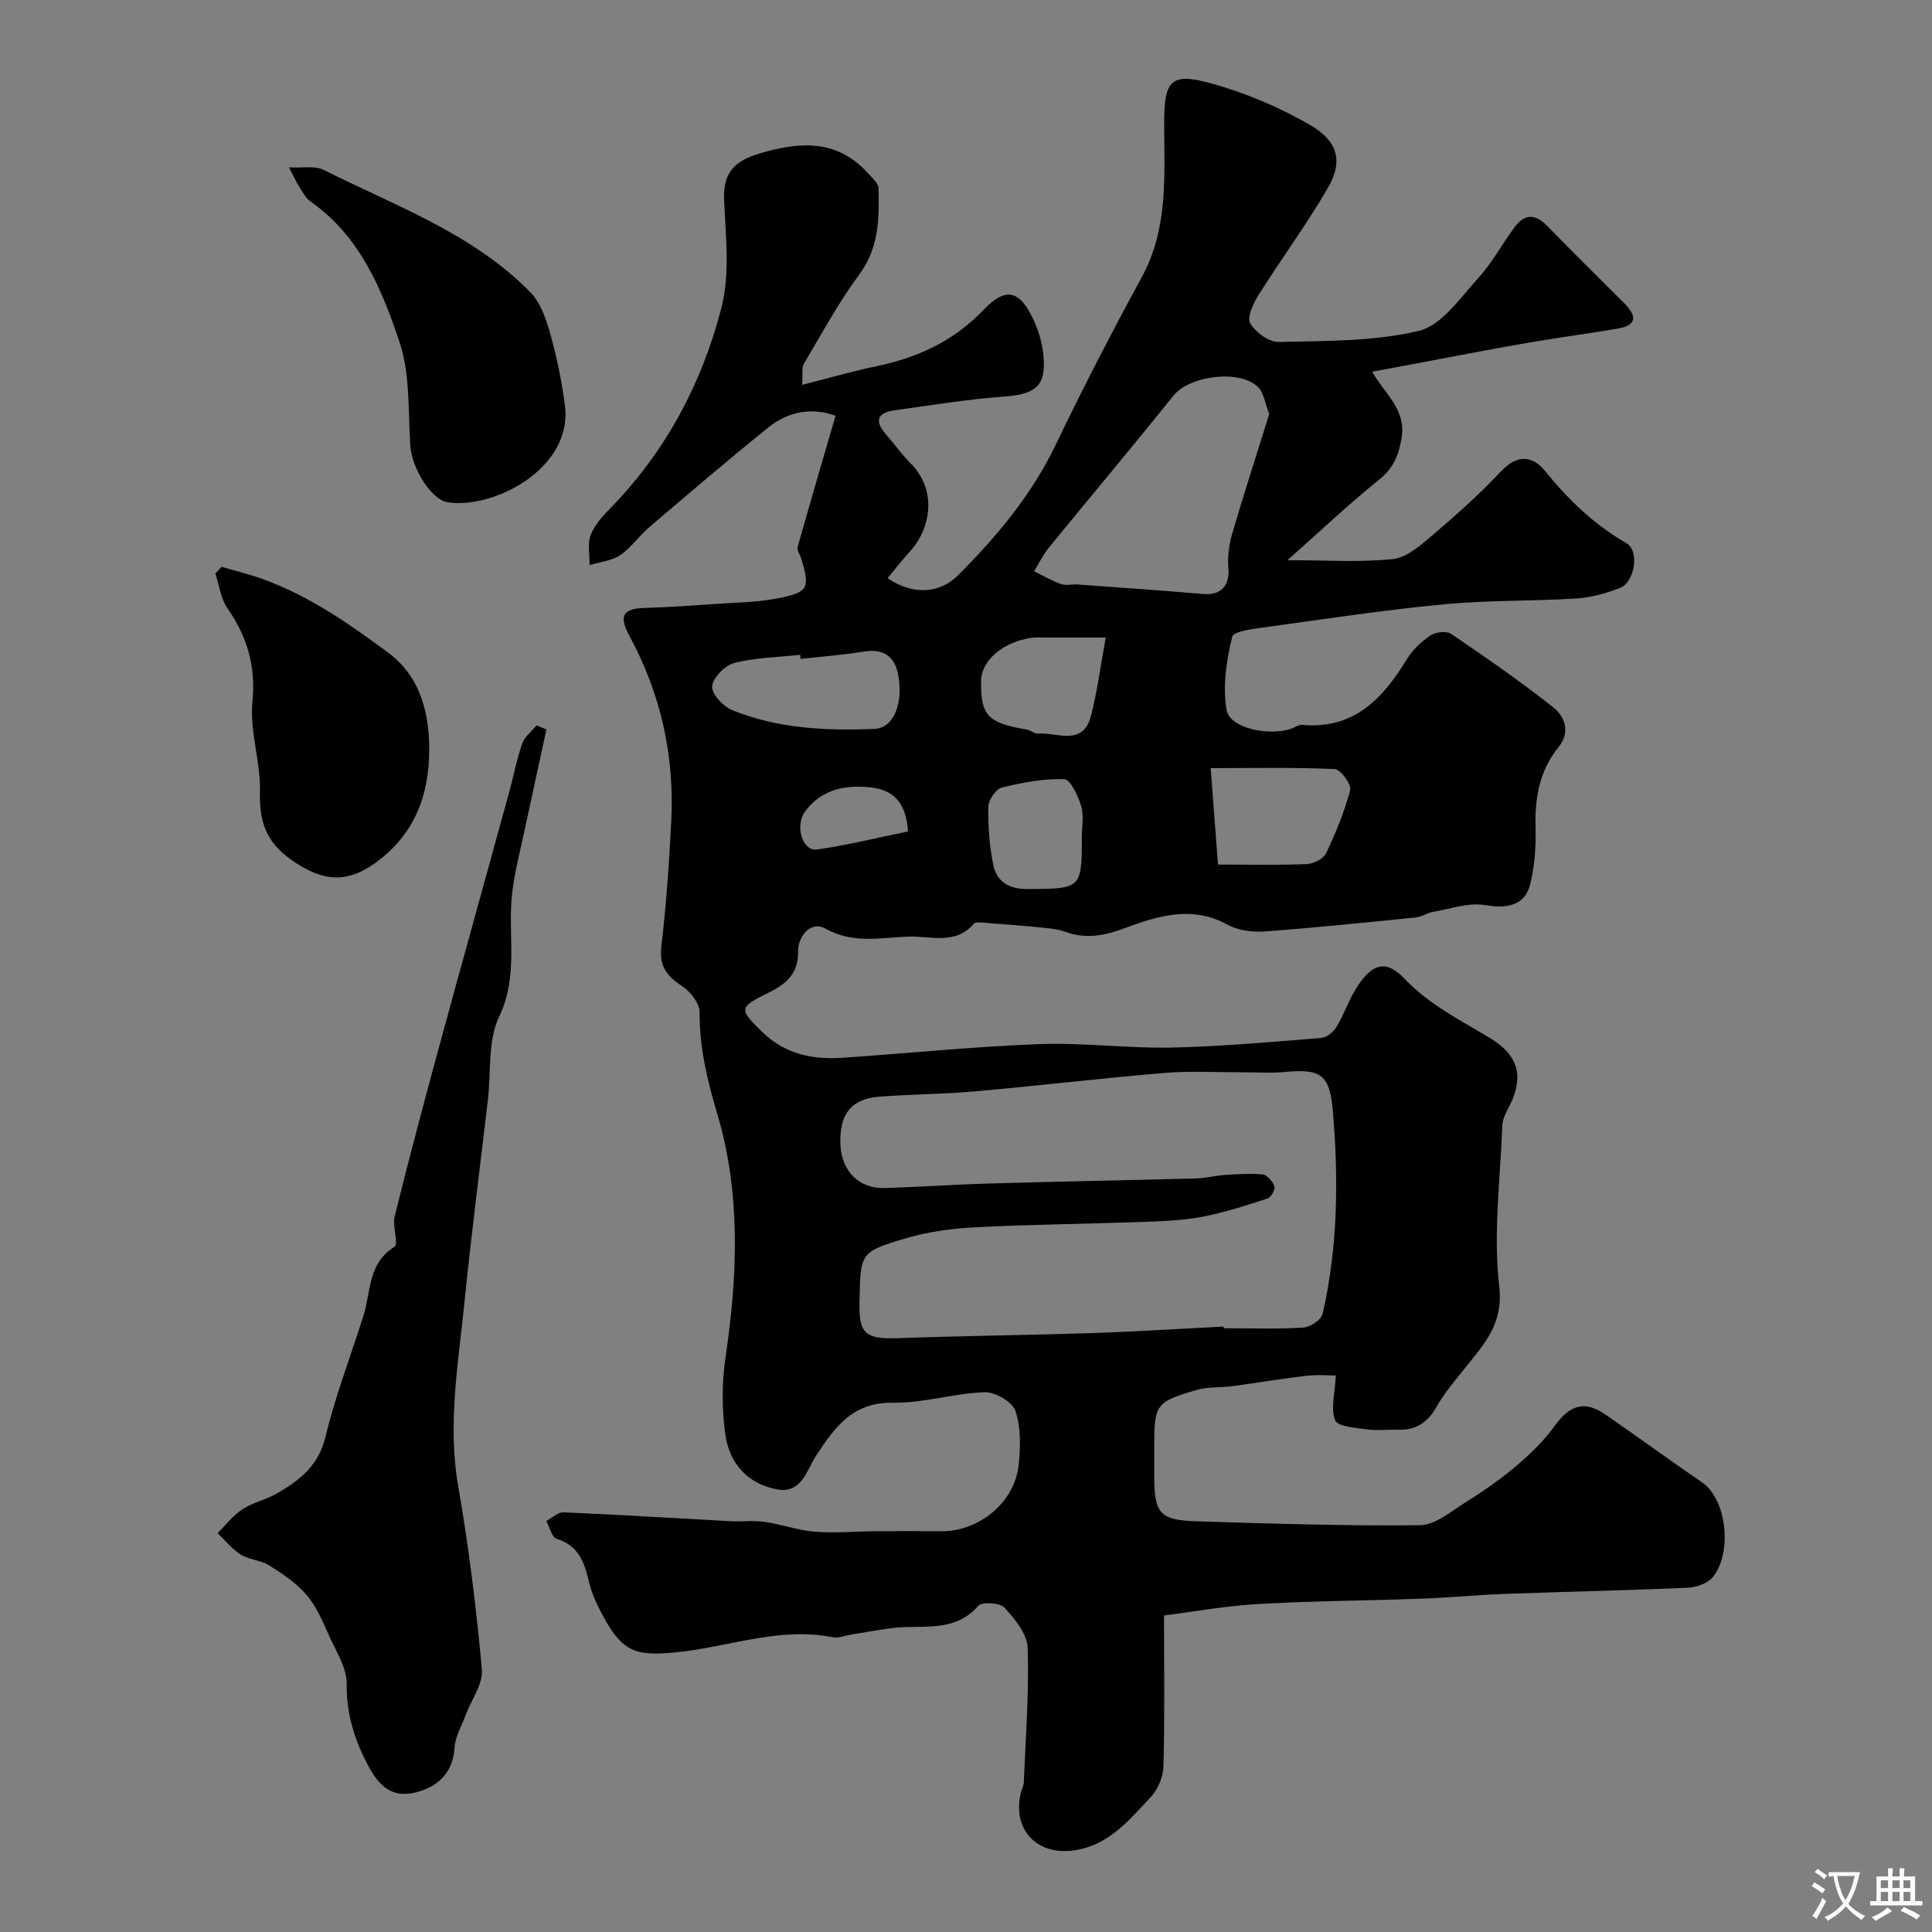 <svg enable-background="new 0 0 400 400" viewBox="0 0 400 400" xmlns="http://www.w3.org/2000/svg"><rect x="0" y="0" width="400" height="400" fill="#808080" stroke="none"/><g fill="#000001"><path d="m241 334.47c0 11.12.16 21.2-.12 31.28-.06 2.17-1.18 4.78-2.68 6.37-4.45 4.71-8.6 9.92-15.78 10.98-7.64 1.12-12.85-4.21-11.1-11.79.18-.79.62-1.55.65-2.34.38-9.27 1.1-18.55.8-27.79-.09-2.87-2.64-5.98-4.79-8.32-.94-1.03-4.67-1.28-5.43-.4-4.95 5.7-11.57 3.87-17.63 4.59-2.91.35-5.8.91-8.7 1.37-1.29.21-2.66.79-3.86.55-11.14-2.22-21.65 2.1-32.46 3.13-8.08.78-10.94.01-14.89-7.24-1.24-2.27-2.43-4.68-3.02-7.18-.97-4.09-2.1-7.66-6.75-9.09-1-.31-1.44-2.4-2.14-3.68 1.2-.63 2.43-1.85 3.6-1.8 11.54.5 23.08 1.22 34.61 1.84 2.33.12 4.7-.2 6.99.13 3.47.5 6.86 1.76 10.34 2.04 4.16.33 8.38-.06 12.57-.09 4.53-.03 9.06-.05 13.59 0 7.83.09 15.25-5.91 16.09-13.64.41-3.74.5-7.83-.66-11.29-.63-1.87-4.23-3.94-6.41-3.86-6.33.23-12.64 2.28-18.93 2.18-8.39-.14-12.02 5.05-15.92 10.95-1.93 2.91-2.94 7.89-7.99 7-6.15-1.09-9.96-5.39-10.8-11.32-.74-5.24-.75-10.77.03-16.01 2.51-16.94 3.19-33.92-1.69-50.37-2.1-7.06-3.71-13.78-3.68-21.1.01-1.82-1.86-4.24-3.55-5.35-3.14-2.06-4.85-4.07-4.37-8.2 1.01-8.66 1.63-17.38 2.06-26.1.66-13.37-2.12-26.06-8.47-37.9-1.76-3.28-2.74-5.97 2.7-6.14 5.26-.16 10.51-.54 15.76-.89 3.92-.27 7.9-.32 11.75-1.05 6.71-1.28 7.05-2.08 5.13-8.39-.24-.77-.9-1.64-.71-2.28 2.54-9.04 5.19-18.04 7.85-27.19-4.65-1.73-9.65-1.03-13.93 2.43-8.31 6.7-16.43 13.64-24.55 20.56-2.15 1.83-3.81 4.31-6.11 5.87-1.77 1.19-4.2 1.4-6.33 2.04.03-2.07-.47-4.34.21-6.16.77-2.06 2.42-3.9 4.01-5.52 11.49-11.73 19-25.85 23.05-41.48 1.82-7.04.92-14.89.58-22.35-.26-5.68 2.08-8.12 7.31-9.68 8.42-2.52 16.11-3.01 22.56 4.16.83.92 2.08 1.99 2.1 3.01.14 6.24.13 12.31-3.98 17.86-4.3 5.81-7.77 12.24-11.47 18.49-.5.84-.21 2.15-.36 4.37 5.6-1.42 10.53-2.85 15.55-3.9 8.52-1.79 15.91-5.22 22.09-11.71 4.65-4.88 7.6-3.87 10.44 2.55.91 2.04 1.56 4.3 1.82 6.51.79 6.59-1.37 8.48-7.93 8.96-7.63.55-15.21 1.81-22.81 2.85-3.54.48-4.29 2.16-1.83 4.97 1.73 1.98 3.25 4.14 5.1 6 5.81 5.82 3.94 13.83-.04 18.18-1.64 1.79-3.12 3.71-4.71 5.62 5.09 3.49 10.73 3.27 14.56-.57 8.04-8.04 15.26-16.65 20.26-27.07 5.63-11.74 11.62-23.31 17.84-34.75 5.52-10.15 4.62-21.03 4.61-31.87 0-8.82 1.36-10.48 9.63-8.21 7.12 1.95 14.16 4.92 20.55 8.62 6.49 3.76 6.51 8.21 3.71 13.04-4.41 7.6-9.66 14.71-14.34 22.15-1.09 1.74-2.45 4.64-1.73 5.88 1.07 1.87 3.9 3.92 5.92 3.87 9.71-.24 19.66-.07 28.99-2.3 4.7-1.12 8.52-6.79 12.24-10.86 2.95-3.23 5.04-7.22 7.69-10.74 2.02-2.68 4.24-2.61 6.64-.13 5.22 5.38 10.57 10.63 15.88 15.93 2.54 2.53 2.98 4.61-1.31 5.34-6.26 1.07-12.57 1.88-18.82 2.97-8.03 1.4-16.03 2.97-24.04 4.47-2.54.47-5.08.95-7.95 1.48 2.62 4.63 7.12 7.81 6.08 13.82-.62 3.62-1.72 6.17-4.64 8.53-6.24 5.03-12.08 10.55-18.97 16.67 8.01 0 14.97.49 21.8-.23 2.9-.31 5.78-2.87 8.22-4.94 4.91-4.18 9.76-8.49 14.16-13.19 3.37-3.6 6.53-3.34 9.17-.08 4.82 5.94 10.14 11.08 16.83 14.92 2.77 1.59 1.72 8.11-1.38 9.29-2.86 1.09-5.94 1.97-8.97 2.16-9.09.57-18.24.33-27.29 1.19-12.21 1.16-24.35 2.99-36.5 4.67-2.65.37-7.17.83-7.48 2.07-1.21 4.9-2.02 10.29-1.16 15.17.66 3.74 8.53 5.41 13.31 3.89.77-.25 1.54-.9 2.26-.83 10.75 1 16.74-5.39 21.76-13.6 1.18-1.94 3-3.65 4.9-4.92 1.06-.71 3.32-.96 4.28-.3 7.15 4.86 14.27 9.8 21.06 15.15 2.47 1.94 3.68 5.16 1.16 8.26-3.96 4.89-4.94 10.5-4.77 16.63.11 3.9-.17 7.94-1.09 11.72-1.08 4.44-4.76 5.18-9.28 4.39-3.43-.6-7.22.77-10.82 1.39-1.23.21-2.37 1.03-3.6 1.16-10.45 1.05-20.9 2.14-31.38 2.9-2.51.18-5.45-.22-7.62-1.41-7.32-4.02-14.36-1.84-21.19.7-4.22 1.57-8.06 2.35-12.35.79-1.65-.6-3.49-.74-5.26-.92-3.77-.38-7.54-.66-11.31-.94-.81-.06-2.03-.25-2.4.18-3.84 4.48-8.97 2.49-13.55 2.66-5.72.21-11.42 1.56-17.15-1.64-3.17-1.77-5.73 1.74-5.69 4.73.07 5.21-3.14 7.09-6.96 8.96-5.42 2.66-4.96 3.25-.66 7.5 5.04 4.97 10.77 5.97 17.2 5.52 13.47-.94 26.91-2.3 40.39-2.81 9.07-.34 18.19.9 27.27.72 10.38-.22 20.75-1.17 31.1-1.99 1.13-.09 2.52-1.27 3.16-2.32 1.51-2.48 2.43-5.32 3.96-7.8 3.21-5.21 6.16-6.28 10.01-2.23 5.14 5.4 11.45 8.57 17.62 12.26 6.41 3.83 7.33 8.46 3.78 14.98-.53.98-1.02 2.13-1.06 3.21-.41 11.1-1.91 22.34-.65 33.25.9 7.79-2.97 11.83-6.87 16.74-2.13 2.68-4.43 5.31-6.1 8.27-1.83 3.26-4.24 4.85-7.92 4.75-2.16-.06-4.37.22-6.49-.07-2.33-.33-6.03-.56-6.57-1.88-.98-2.38-.05-5.55.12-9.27-1.34 0-3.71-.22-6.03.05-5.17.6-10.3 1.47-15.46 2.16-2.43.32-4.99.1-7.3.77-8.47 2.46-8.79 3.03-8.79 11.51v6.5c0 7.52 1.17 8.96 8.71 9.19 15.43.47 30.87.99 46.3.81 3.16-.04 6.4-2.84 9.39-4.71 3.59-2.25 7.12-4.67 10.35-7.4 2.96-2.5 5.85-5.26 8.1-8.38 3.15-4.38 6.18-5.44 10.53-2.44 6.72 4.62 13.29 9.45 20.02 14.05 5.25 3.59 6.27 14.81 2.2 19.67-1.07 1.28-3.38 2.07-5.16 2.15-12.62.56-25.26.82-37.89 1.28-5.77.21-11.53.78-17.3.99-11.26.41-22.55.46-33.8 1.11-6.75.38-13.48 1.61-19.43 2.37zm12.34-59.82c.01.12.01.23.02.35 5.5 0 11.01.2 16.48-.14 1.44-.09 3.72-1.62 4-2.86 3.15-13.72 3.29-27.65 2.15-41.62-.64-7.82-2.33-9.16-9.96-8.44-2.97.28-5.99.05-8.99.06-5.33.02-10.69-.3-15.98.14-13.08 1.1-26.12 2.65-39.19 3.82-6.57.58-13.2.59-19.78 1.09-5.89.45-8.37 3.67-8.09 9.97.24 5.44 3.84 9.11 9.13 8.95 7.27-.21 14.53-.74 21.79-.94 14.26-.41 28.52-.67 42.78-1.05 1.95-.05 3.88-.59 5.84-.71 2.65-.17 5.33-.38 7.94-.1.91.1 2.05 1.46 2.37 2.47.21.65-.71 2.27-1.43 2.5-4.44 1.44-8.92 2.91-13.49 3.78-4.01.76-8.16.91-12.25 1.06-11.6.42-23.22.52-34.81 1.12-4.85.25-9.81.93-14.46 2.31-9.48 2.82-9.24 3.07-9.46 13.11-.13 6.19.82 7.79 7.74 7.54 13.59-.49 27.19-.63 40.79-1.07 8.95-.31 17.9-.89 26.86-1.34zm9.44-188.91c-.9-2.35-1.11-4.35-2.22-5.5-3.72-3.87-14.27-2.49-17.6 1.66-8.51 10.62-17.28 21.03-25.88 31.58-1.18 1.45-2 3.19-2.98 4.79 1.83.9 3.61 1.96 5.52 2.64 1.04.37 2.31.02 3.47.1 8.68.63 17.36 1.23 26.03 1.97 3.68.31 5.52-1.73 5.2-5.42-.2-2.33.14-4.83.8-7.09 2.46-8.38 5.15-16.69 7.66-24.73zm-10.61 93.26c6.48 0 12.45.14 18.4-.1 1.39-.06 3.43-1.08 3.97-2.23 2.01-4.22 3.83-8.61 5-13.12.3-1.16-1.99-4.27-3.19-4.32-8.38-.39-16.78-.2-25.69-.2.52 6.97 1 13.17 1.51 19.97zm-86.41-42.58c-.03-.28-.06-.56-.09-.85-4.56.5-9.23.57-13.64 1.68-1.92.49-4.38 3-4.59 4.82-.17 1.52 2.25 4.18 4.1 4.93 9.44 3.86 19.47 4.32 29.51 3.91 3.93-.16 6.06-5.18 4.88-11.33-.71-3.69-3.04-5.31-6.99-4.69-4.37.71-8.79 1.04-13.18 1.53zm63.17-4.42c-5.25 0-9.03 0-12.81 0-.83 0-1.67-.07-2.49.04-5.97.83-10.47 4.7-10.51 9.01-.07 7.13 1.37 8.61 9.5 10.01.79.13 1.54.87 2.28.82 3.99-.29 9.34 2.75 10.99-3.73 1.28-5 1.94-10.14 3.04-16.15zm-4.95 41.34c0-2.16.47-4.46-.13-6.44-.64-2.11-2.23-5.53-3.5-5.58-4.3-.14-8.71.69-12.94 1.74-1.23.31-2.77 2.57-2.79 3.97-.07 4 .23 8.08 1.02 11.99.72 3.6 3.31 5.08 7.23 5.05 10.95-.06 11.13-.08 11.11-10.73zm-35.98-1.2c-.41-6.02-3.06-8.53-7.45-9.08-5.32-.66-10.3.27-13.77 4.8-2.34 3.04-.65 8.46 2.41 8.02 6.34-.92 12.6-2.47 18.81-3.74z"/><path d="m113.13 151.03c-1.5 6.93-3.02 13.85-4.5 20.78-.91 4.28-2.04 8.55-2.57 12.88-1.05 8.52 1.42 17.16-2.7 25.74-2.41 5.02-1.67 11.56-2.36 17.41-1.64 13.99-3.45 27.97-4.86 41.98-1.27 12.59-3.5 25.09-1.27 37.9 2.19 12.55 3.74 25.24 4.9 37.93.27 3-2.18 6.25-3.35 9.4-.83 2.24-2.15 4.46-2.3 6.75-.32 4.84-2.97 7.71-7.13 9.04-4.94 1.58-7.94-.15-10.54-4.88-2.97-5.41-4.74-10.95-4.67-17.33.03-3.3-2.16-6.68-3.61-9.9-1.33-2.94-2.61-6.07-4.66-8.48-2.11-2.48-4.99-4.39-7.78-6.15-1.74-1.1-4.13-1.15-5.88-2.24-1.82-1.13-3.22-2.94-4.8-4.45 1.7-1.67 3.19-3.65 5.14-4.93 2.15-1.41 4.84-1.96 7.09-3.25 4.7-2.7 8.67-5.74 10.11-11.75 2.04-8.51 5.24-16.73 7.87-25.1 1.56-4.96.86-10.78 6.38-14.22.95-.59-.44-4.27.07-6.32 2.82-11.36 5.82-22.68 8.89-33.97 4.87-17.89 9.85-35.75 14.76-53.62.94-3.43 1.6-6.95 2.76-10.31.49-1.42 1.95-2.52 2.97-3.76.67.29 1.35.57 2.04.85z"/><path d="m59.82 34.65c2.79.16 5.35-.39 7.18.52 14.84 7.46 30.81 13.12 42.78 25.32 2.12 2.16 3.29 5.54 4.14 8.58 1.36 4.84 2.38 9.82 3.03 14.8 1.74 13.21-14.97 21.66-24.35 20.1-3.35-.56-7.33-7.04-7.64-11.63-.5-7.19 0-14.78-2.22-21.44-3.67-11.02-8.22-22.03-18.46-29.19-1.01-.71-1.64-2-2.35-3.09-.62-.98-1.09-2.04-2.11-3.97z"/><path d="m45.89 117.36c2.88.85 5.82 1.55 8.63 2.58 9.6 3.49 17.89 9.28 25.99 15.3 5.98 4.45 8.05 11.24 8.32 18.12.37 9.54-2.09 18.3-10.24 24.64-6.48 5.03-11.57 4.74-18.32-.01-5.26-3.7-6.61-8.03-6.45-14.12.16-6.16-2.16-12.45-1.56-18.5.74-7.46-1.07-13.51-5.17-19.44-1.39-2.01-1.7-4.77-2.5-7.19.43-.46.87-.92 1.3-1.38z"/></g><path d="m377.9 391.2c-.2.3-.4.5-.6.8-.7-.6-1.4-1-2.2-1.5.2-.3.4-.5.5-.8.6.4 1.4.8 2.3 1.5zm-1.8 6.1c-.2-.2-.5-.4-.9-.6.4-.6.8-1.2 1.2-1.9s.7-1.3.9-1.9c.3.3.5.5.8.7-.7 1.3-1.4 2.6-2 3.7zm2.2-9c-.3.3-.5.5-.6.8-.6-.6-1.3-1.1-2-1.5.3-.3.5-.5.6-.7.6.5 1.3.9 2 1.4zm.3.2v-.9h2 4.5c-.3 1.3-.6 2.5-1 3.6s-.9 2.1-1.4 3c.4.5 1 1 1.6 1.4s1.2.8 1.9 1.1c-.3.2-.5.4-.8.8-.4-.3-1-.7-1.6-1.2s-1.2-1.1-1.6-1.6c-.5.6-1.1 1.1-1.7 1.6s-1.4.9-2.1 1.4c-.1-.3-.3-.5-.7-.8.6-.2 1.2-.5 1.9-1s1.4-1.1 2-1.8c-.5-.8-.9-1.6-1.2-2.5s-.6-2-.8-3.2c-.4.1-.7.1-1 .1zm2.5 2.7c.2 1 .7 1.7 1 2.2.3-.5.6-1.1 1-2s.6-1.9.9-3h-3.2-.4c.1.9.3 1.8.7 2.8z" fill="#fafbfa"/><path d="m396.5 388.5v1.5 3.6h1.5v.9c-.4 0-1 0-1.7 0h-7.9c-.5 0-.9 0-1.2 0v-.9h1.3v-3.5c0-.7 0-1.2 0-1.6h2.4c0-.8 0-1.4 0-1.7h1c0 .3-.1.8-.1 1.7h1.5c0-.8 0-1.4 0-1.7h1c0 .3-.1.9-.1 1.7zm-8.2 9.2c-.2-.3-.5-.5-.8-.8.8-.3 1.4-.6 1.9-.9s1-.7 1.4-1.1c.3.3.6.5.9.8-1.6 1-2.8 1.6-3.4 2zm2.6-6.8v-1.6h-1.5v1.6zm0 2.7v-1.9h-1.5v1.9zm2.4-2.7v-1.6h-1.5v1.6zm0 2.7v-1.9h-1.5v1.9zm.2 2 .7-.8c.4.2.9.5 1.6.8s1.3.7 1.8 1c-.3.3-.5.5-.8.8-.4-.3-1.5-1-3.3-1.8zm2-4.7v-1.6h-1.4v1.6zm0 2.7v-1.9h-1.4v1.9z" fill="#fafbfa"/></svg>